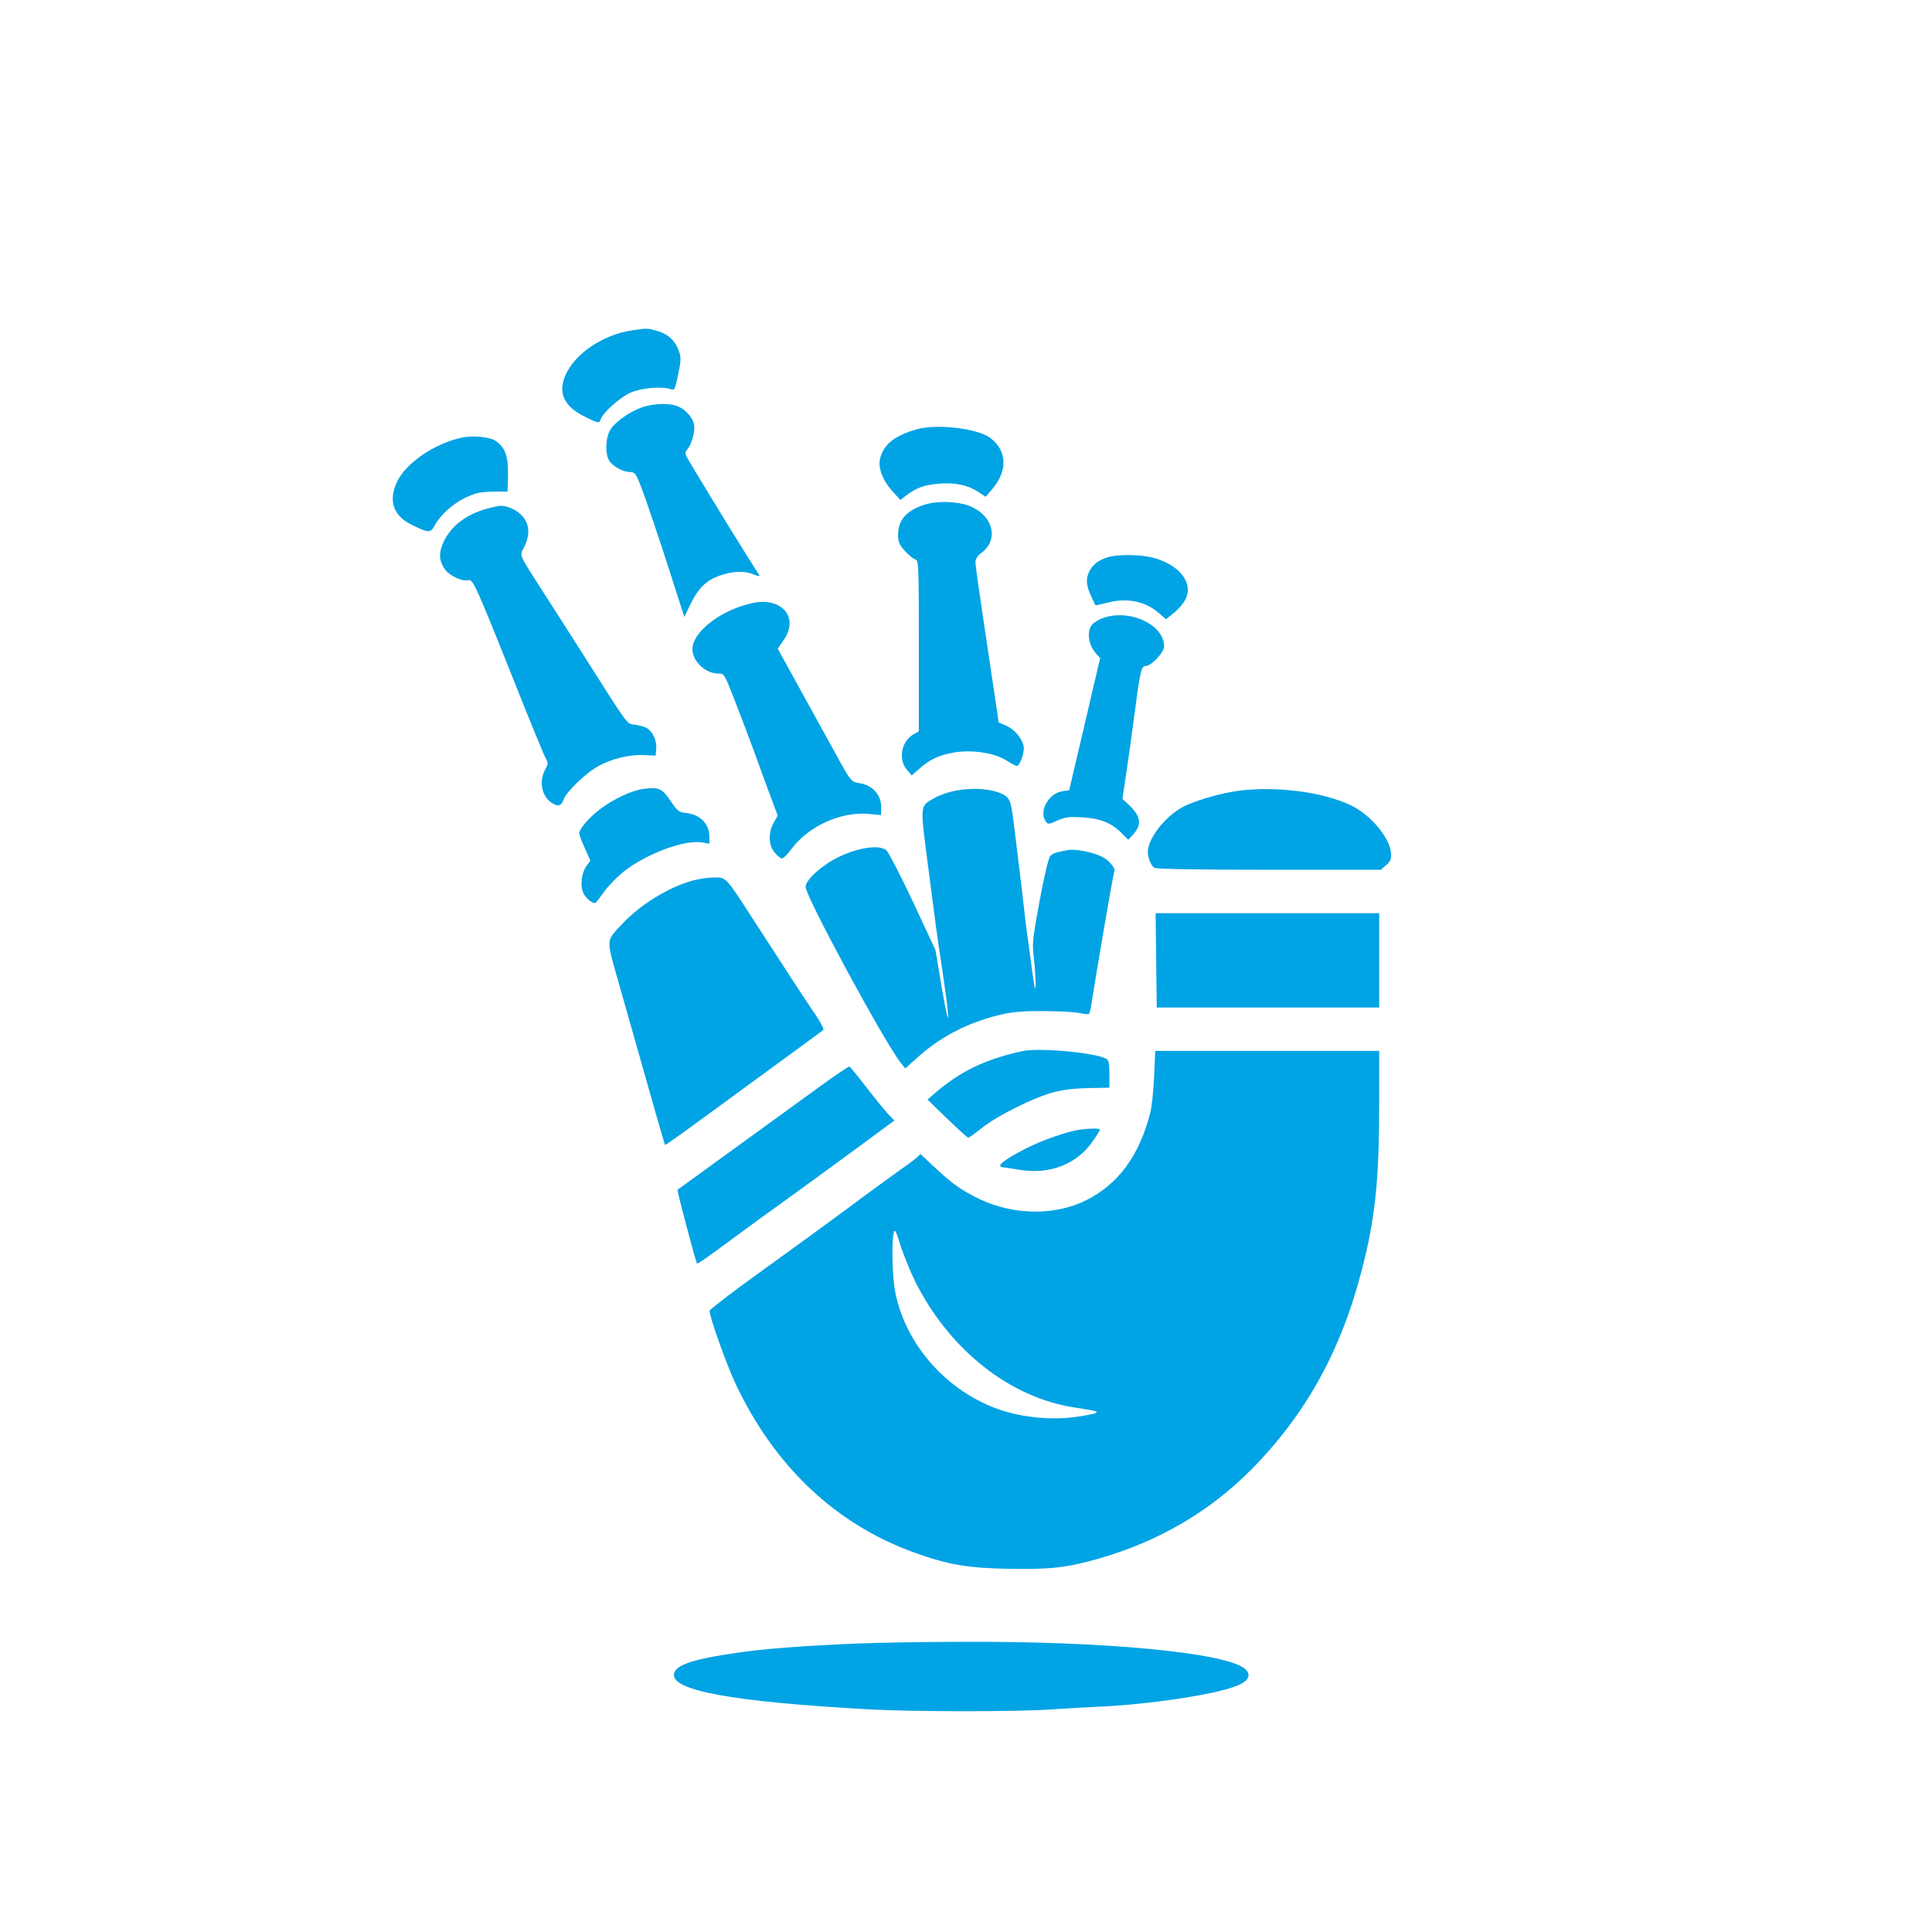 <?xml version="1.0" standalone="no"?>
<!DOCTYPE svg PUBLIC "-//W3C//DTD SVG 20010904//EN"
 "http://www.w3.org/TR/2001/REC-SVG-20010904/DTD/svg10.dtd">
<svg version="1.0" xmlns="http://www.w3.org/2000/svg"
 width="1024pt" height="1024pt" viewBox="0 0 1024 1024"
 preserveAspectRatio="xMidYMid meet">

<g transform="translate(0,1024) scale(0.1,-0.1)"
fill="#00a3e4" stroke="none">
<path d="M3350 8489 c-156 -23 -306 -125 -355 -242 -37 -90 -5 -160 98 -212
79 -40 84 -41 91 -17 11 34 101 115 156 140 57 26 169 36 216 19 19 -7 22 -1
38 77 15 69 16 91 6 120 -19 58 -56 94 -113 111 -55 16 -56 16 -137 4z"/>
<path d="M3405 8082 c-63 -22 -137 -72 -167 -115 -31 -44 -33 -144 -3 -177 27
-30 70 -51 105 -52 26 -1 31 -7 63 -92 19 -50 78 -223 130 -383 l94 -293 37
76 c43 85 87 125 169 149 64 19 118 19 163 0 26 -11 33 -11 27 -1 -5 7 -38 59
-74 117 -76 120 -291 473 -309 507 -9 19 -9 27 3 40 20 23 37 78 37 118 0 40
-40 91 -87 110 -43 19 -127 16 -188 -4z"/>
<path d="M4860 7965 c-119 -34 -177 -80 -196 -158 -11 -46 15 -114 63 -167
l45 -50 31 24 c57 42 95 56 171 62 87 8 154 -6 211 -43 l39 -26 32 37 c86 99
83 205 -6 274 -66 51 -283 77 -390 47z"/>
<path d="M2445 7920 c-144 -32 -295 -135 -341 -235 -47 -99 -19 -179 77 -226
91 -45 101 -45 123 -4 30 56 96 115 164 148 53 24 77 30 143 31 l79 1 2 60 c4
125 -11 172 -68 210 -31 20 -122 28 -179 15z"/>
<path d="M4903 7566 c-98 -31 -143 -82 -143 -160 0 -39 6 -52 36 -86 19 -21
44 -42 55 -45 18 -6 19 -21 19 -459 l0 -452 -30 -17 c-63 -38 -80 -131 -34
-186 l26 -31 39 34 c52 48 104 73 182 87 94 17 215 0 280 -41 27 -17 52 -30
56 -30 17 0 44 79 36 107 -10 43 -49 87 -92 107 l-40 17 -17 117 c-85 567
-106 710 -106 734 0 15 11 32 31 47 97 72 62 202 -67 251 -63 23 -166 26 -231
6z"/>
<path d="M2582 7544 c-108 -29 -188 -89 -228 -170 -30 -62 -29 -105 5 -153 24
-33 94 -65 122 -56 25 8 42 -29 244 -536 86 -217 163 -403 170 -414 11 -18 10
-26 -6 -55 -33 -62 -18 -138 33 -174 35 -24 53 -19 66 18 16 42 120 142 188
178 71 38 165 60 238 56 l61 -3 3 37 c4 43 -19 92 -51 110 -12 6 -40 14 -62
17 -45 7 -26 -19 -259 348 -66 104 -163 256 -216 338 -147 230 -137 205 -111
257 31 65 28 119 -10 162 -28 33 -81 57 -119 55 -8 0 -39 -7 -68 -15z"/>
<path d="M5870 7286 c-48 -15 -76 -37 -95 -72 -21 -40 -19 -75 7 -131 13 -27
23 -49 24 -51 0 -1 30 5 65 14 105 27 200 7 272 -56 l37 -32 44 35 c24 20 51
52 60 72 43 89 -37 186 -181 221 -69 16 -184 16 -233 0z"/>
<path d="M3985 7043 c-166 -37 -315 -153 -315 -244 0 -64 69 -129 137 -129 31
0 32 -1 83 -131 28 -72 76 -199 107 -282 30 -84 70 -194 90 -246 l35 -94 -21
-37 c-30 -54 -28 -120 5 -159 14 -17 32 -31 39 -31 7 0 29 21 48 48 91 123
262 201 410 188 l67 -6 0 45 c0 62 -45 112 -110 123 -51 9 -47 4 -142 177 -33
61 -114 206 -178 323 l-118 214 31 45 c85 120 -10 232 -168 196z"/>
<path d="M5845 6964 c-22 -8 -48 -24 -57 -35 -30 -36 -19 -110 23 -155 l20
-22 -50 -213 c-27 -118 -64 -275 -82 -350 l-32 -137 -38 -6 c-72 -12 -124
-107 -86 -160 12 -16 15 -16 61 5 41 18 63 21 130 17 96 -5 156 -29 209 -82
l37 -37 24 26 c50 54 44 99 -24 162 l-31 29 15 100 c9 54 27 185 41 289 38
290 43 315 67 315 30 0 98 72 98 104 0 116 -184 201 -325 150z"/>
<path d="M3413 6059 c-64 -8 -160 -53 -233 -108 -57 -43 -110 -105 -110 -128
0 -7 13 -43 30 -79 l29 -66 -20 -27 c-26 -36 -35 -102 -19 -140 13 -33 58 -68
69 -54 4 4 27 34 50 66 24 31 71 78 105 104 124 93 316 163 408 148 l38 -7 0
37 c0 71 -52 121 -131 127 -29 3 -40 11 -74 62 -45 67 -63 75 -142 65z"/>
<path d="M5050 6046 c-30 -6 -74 -22 -98 -36 -77 -43 -75 -34 -37 -331 43
-332 50 -387 80 -584 13 -88 26 -182 28 -210 10 -93 -11 -7 -38 160 l-27 160
-119 255 c-66 140 -129 263 -142 274 -46 38 -205 2 -314 -72 -69 -47 -113 -95
-113 -123 0 -51 422 -831 505 -933 l23 -29 58 52 c122 112 266 188 435 230 67
17 117 22 230 22 79 0 166 -4 194 -9 27 -6 53 -9 56 -6 3 2 9 20 12 41 20 134
118 707 123 714 9 15 -28 60 -65 78 -47 24 -138 42 -176 36 -70 -12 -84 -17
-99 -33 -9 -11 -31 -102 -56 -237 -38 -208 -40 -225 -30 -305 5 -47 9 -107 9
-135 -1 -41 -4 -33 -15 45 -7 52 -17 129 -23 170 -6 41 -13 95 -16 120 -7 68
-33 286 -56 470 -18 148 -23 167 -44 187 -45 40 -174 54 -285 29z"/>
<path d="M6565 6049 c-81 -11 -197 -42 -273 -75 -92 -40 -186 -144 -206 -228
-9 -35 10 -93 34 -106 12 -6 238 -10 609 -10 l590 0 27 24 c22 18 28 32 27 59
-2 82 -108 210 -216 260 -149 70 -391 101 -592 76z"/>
<path d="M3665 5571 c-125 -36 -269 -125 -361 -222 -96 -102 -94 -74 -20 -335
188 -665 238 -839 241 -842 3 -3 89 59 595 430 196 143 234 171 244 179 4 4
-14 40 -42 81 -52 76 -140 211 -332 508 -146 226 -140 220 -209 219 -31 0 -83
-8 -116 -18z"/>
<path d="M6128 5150 l3 -250 589 0 590 0 0 250 0 250 -592 0 -593 0 3 -250z"/>
<path d="M5420 4669 c-196 -42 -330 -107 -465 -223 l-39 -34 104 -101 c58 -56
108 -101 112 -101 5 0 36 23 70 50 80 65 279 164 383 191 54 14 115 21 187 22
l108 2 0 72 c0 59 -3 74 -18 82 -60 32 -355 59 -442 40z"/>
<path d="M6117 4533 c-3 -76 -13 -165 -22 -198 -59 -223 -169 -371 -335 -455
-166 -84 -385 -82 -567 4 -95 46 -143 79 -237 167 l-77 72 -22 -20 c-12 -11
-53 -41 -92 -68 -38 -27 -158 -114 -266 -195 -108 -80 -318 -233 -467 -340
-149 -107 -271 -201 -271 -207 -2 -29 90 -286 138 -388 207 -439 534 -747 953
-896 175 -63 284 -81 503 -84 215 -4 304 7 472 55 315 91 582 247 803 469 289
291 479 633 589 1064 70 272 91 470 91 880 l0 277 -594 0 -593 0 -6 -137z
m-1267 -1084 c182 -363 501 -616 845 -669 149 -23 151 -25 41 -45 -111 -20
-238 -16 -359 11 -313 72 -573 338 -633 650 -14 78 -19 247 -8 304 6 30 10 24
39 -67 18 -55 52 -137 75 -184z"/>
<path d="M4374 4502 c-86 -62 -738 -535 -783 -568 -4 -3 97 -385 104 -392 2
-2 73 47 157 110 84 62 169 124 188 138 43 29 527 382 627 457 l73 54 -36 38
c-19 21 -71 85 -115 142 -44 57 -83 105 -87 106 -4 1 -61 -37 -128 -85z"/>
<path d="M5725 4253 c-65 -9 -204 -57 -287 -100 -123 -63 -163 -97 -120 -100
9 -1 51 -7 92 -14 155 -25 299 32 381 151 21 30 39 58 39 63 0 7 -50 7 -105 0z"/>
<path d="M4545 1529 c-295 -12 -506 -29 -645 -50 -226 -33 -316 -63 -327 -108
-23 -90 300 -150 1032 -191 236 -13 798 -13 971 0 71 5 181 11 244 14 260 11
606 62 728 108 70 26 88 60 50 93 -99 85 -740 147 -1498 143 -212 0 -461 -5
-555 -9z"/>
</g>
</svg>

